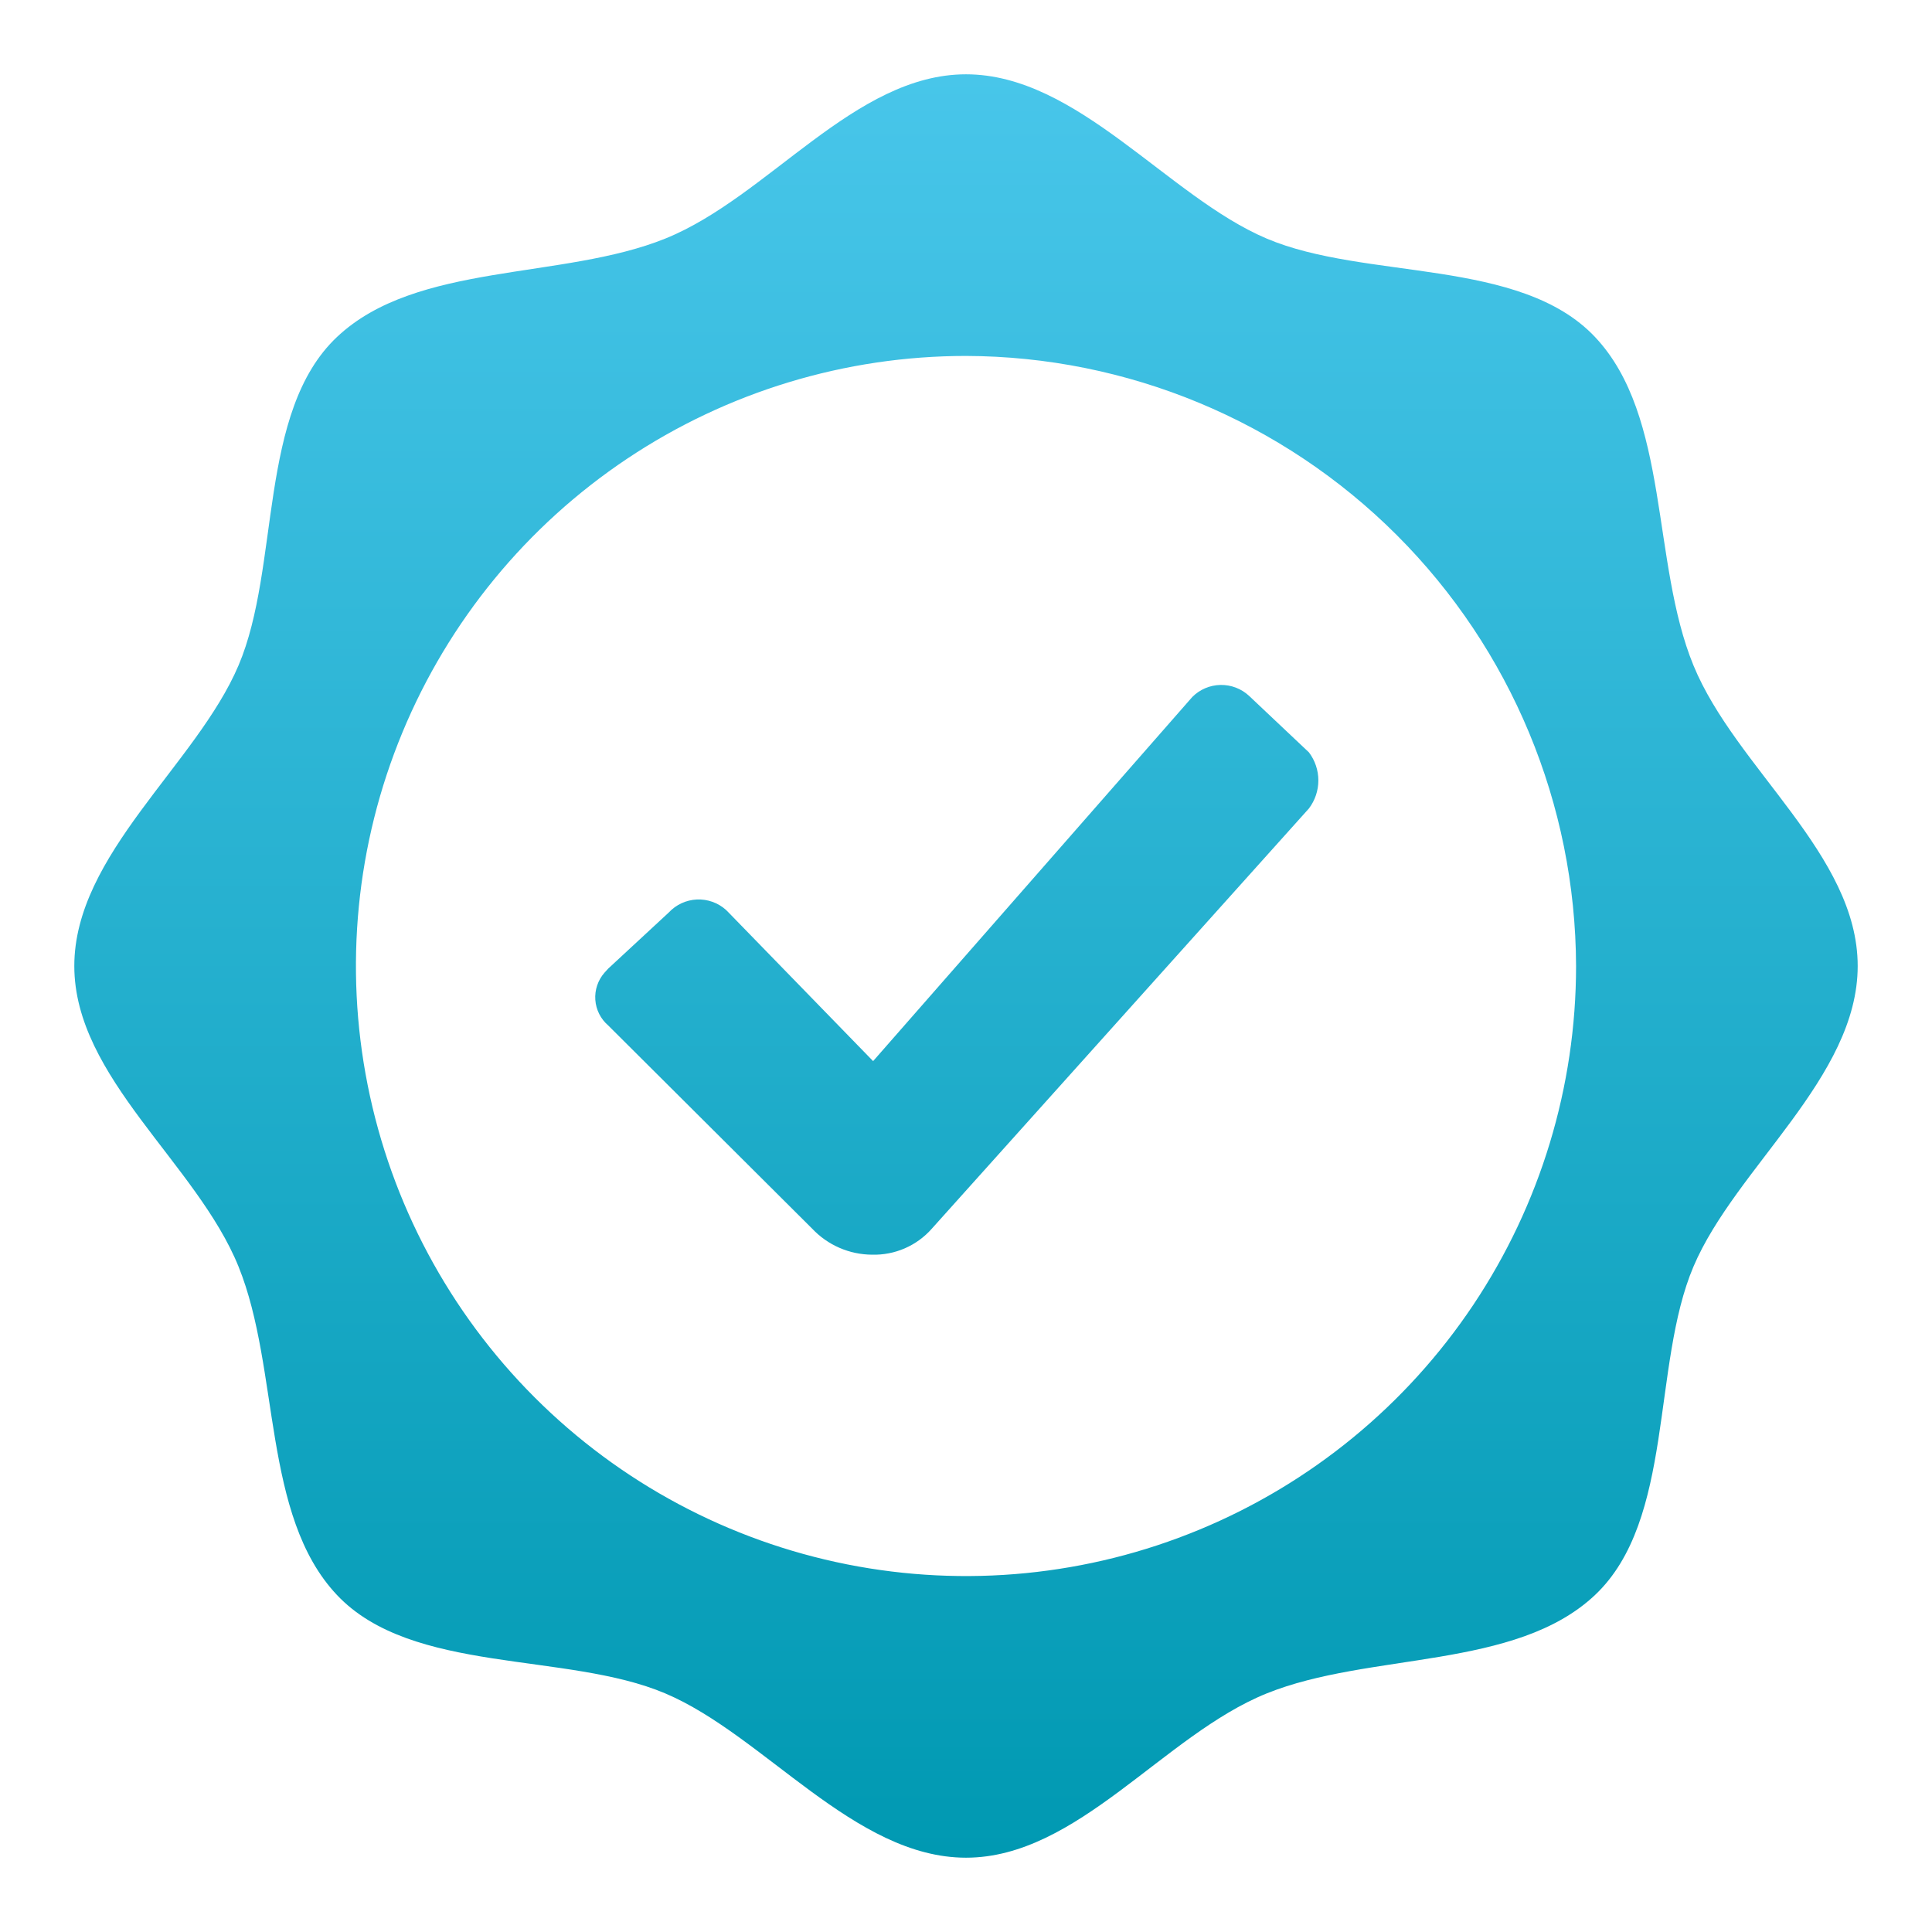 <svg width="800" height="800" viewBox="0 0 800 800" fill="none" xmlns="http://www.w3.org/2000/svg">
<path d="M400 30.769C446.154 30.769 483.538 81.385 524.461 98.769C565.384 116.154 629.384 106.615 660.461 139.539C691.538 172.462 683.692 232.923 701.231 275.539C718.769 318.154 769.231 353.846 769.231 400C769.231 446.154 718.615 483.539 701.231 524.462C683.846 565.385 693.384 629.385 660.461 660.462C627.538 691.539 567.077 684 524.461 701.231C481.846 718.462 446.154 769.231 400 769.231C353.846 769.231 316.461 718.615 275.538 701.231C234.615 683.846 170.615 693.385 139.538 660.462C108.461 627.539 116 567.077 98.769 524.462C81.538 481.846 30.769 446.154 30.769 400C30.769 353.846 81.384 316.462 98.769 275.539C116.154 234.615 106.615 170.615 139.538 139.539C172.461 108.462 232.923 116 275.538 98.769C318.154 81.538 353.846 30.769 400 30.769ZM400 147.385C350.037 147.385 301.197 162.2 259.654 189.958C218.112 217.716 185.733 257.169 166.614 303.328C147.494 349.488 142.491 400.28 152.238 449.283C161.986 498.285 186.045 543.297 221.374 578.626C256.703 613.955 301.714 638.014 350.717 647.762C399.72 657.509 450.512 652.506 496.672 633.386C542.831 614.266 582.284 581.888 610.042 540.346C637.8 498.803 652.615 449.963 652.615 400C652.412 333.065 625.732 268.929 578.402 221.598C531.071 174.267 466.935 147.588 400 147.385ZM517.231 288.154L542 311.539C544.533 314.881 545.904 318.96 545.904 323.154C545.904 327.348 544.533 331.427 542 334.769L385.846 508.769C382.759 512.27 378.94 515.049 374.66 516.91C370.379 518.771 365.742 519.668 361.077 519.539C356.434 519.513 351.845 518.545 347.588 516.694C343.33 514.843 339.493 512.147 336.308 508.769L251.846 424.615C250.299 423.29 249.03 421.67 248.114 419.85C247.198 418.03 246.653 416.046 246.51 414.014C246.367 411.982 246.629 409.941 247.281 408.011C247.933 406.08 248.961 404.299 250.308 402.769L251.846 401.077L276.923 377.846C279.943 374.598 284.118 372.665 288.549 372.463C292.98 372.262 297.313 373.808 300.615 376.769L301.692 377.846L361.538 439.385L493.692 288.615C496.788 285.498 500.975 283.707 505.368 283.621C509.761 283.535 514.015 285.16 517.231 288.154Z" fill="url(#paint0_linear_14_24)"/>
<defs>
<linearGradient id="paint0_linear_14_24" x1="400" y1="30.769" x2="400" y2="769.231" gradientUnits="userSpaceOnUse">
<stop stop-color="#48C6EA"/>
<stop offset="1" stop-color="#0099B2"/>
</linearGradient>
</defs>
</svg>
